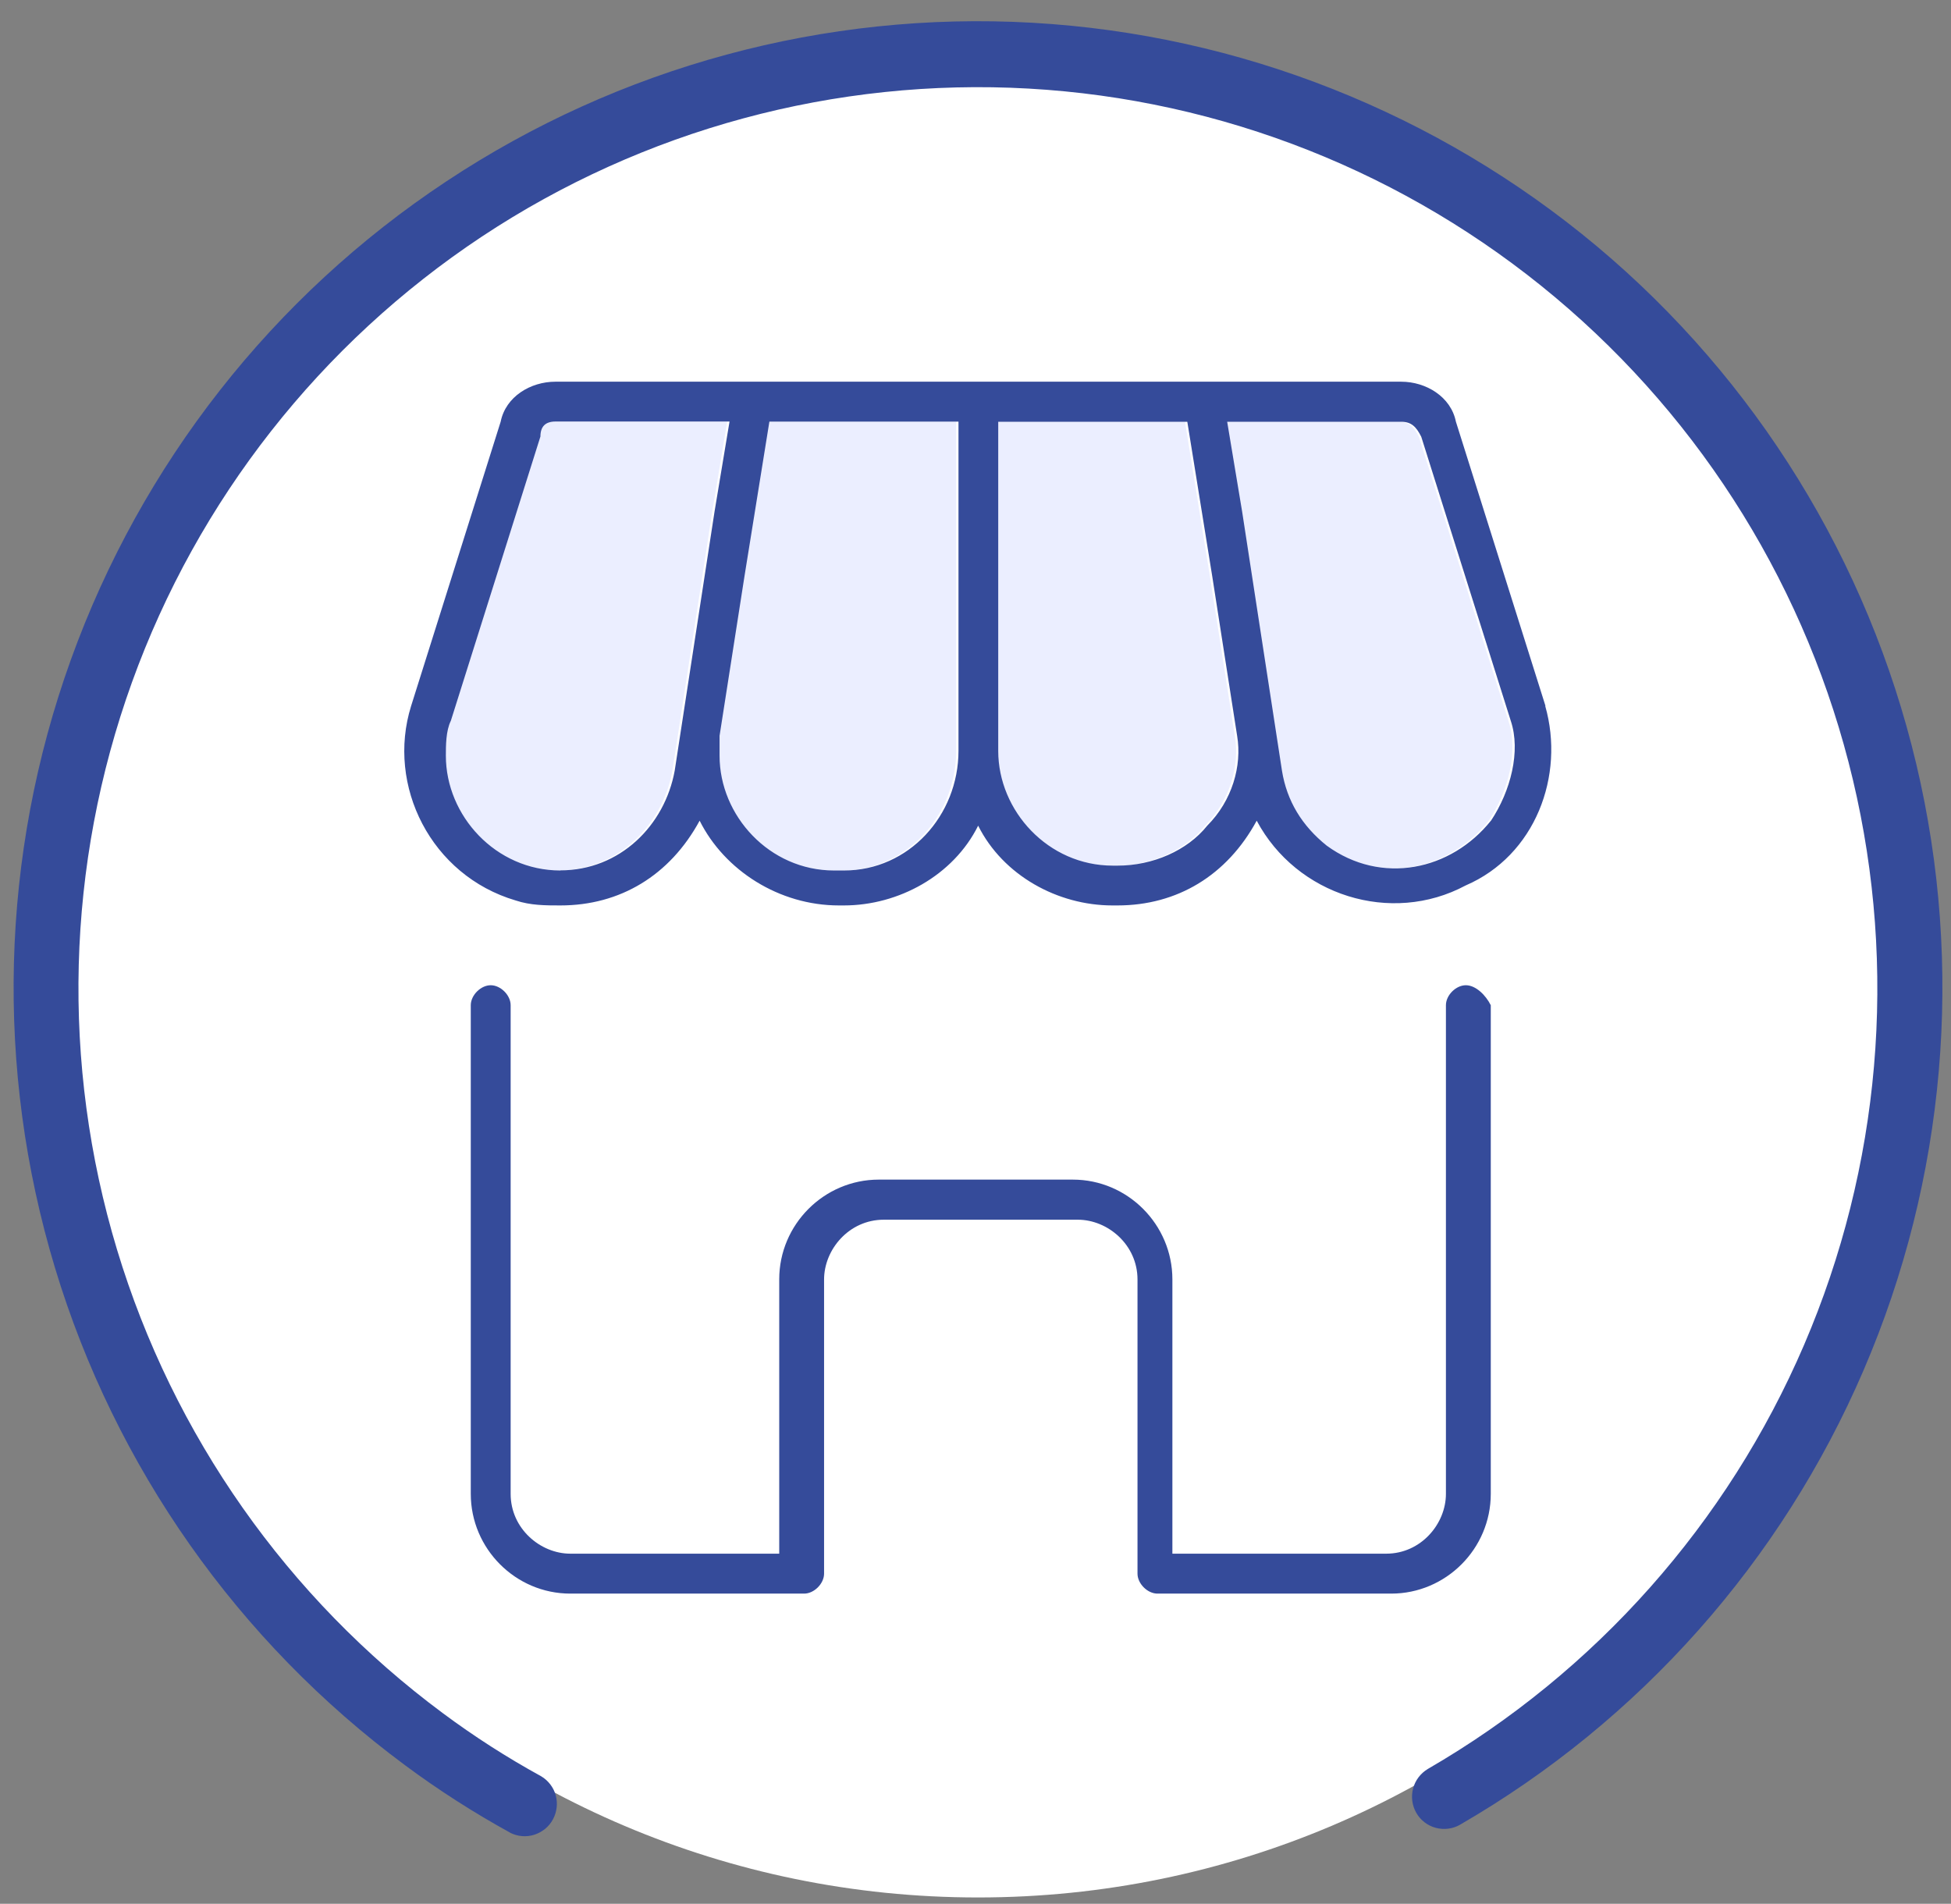 <svg width="83" height="81" viewBox="0 0 83 81" fill="none" xmlns="http://www.w3.org/2000/svg">
<rect x="0" y="0" width="83" height="81" fill="#808080" stroke="none"/>
<path d="M41.608 80.73C62.931 80.73 80.218 63.404 80.218 42.031C80.218 20.658 62.931 3.332 41.608 3.332C20.285 3.332 2.999 20.658 2.999 42.031C2.999 63.404 20.285 80.73 41.608 80.73Z" fill="white"/>
<path d="M21.708 77.979C22.023 78.137 22.393 78.17 22.73 78.061C23.067 77.952 23.355 77.723 23.523 77.407C23.692 77.097 23.735 76.726 23.643 76.388C23.551 76.045 23.322 75.751 23.018 75.571C21.567 74.775 20.175 73.882 18.849 72.896C12.228 67.987 7.363 61.068 4.977 53.162C2.591 45.257 2.814 36.796 5.613 29.032C8.412 21.268 13.636 14.616 20.507 10.061C27.377 5.512 35.536 3.306 43.761 3.769C51.985 4.232 59.839 7.348 66.155 12.644C72.472 17.939 76.918 25.142 78.826 33.173C80.734 41.203 80.005 49.637 76.749 57.221C73.493 64.805 67.879 71.131 60.747 75.26C60.437 75.446 60.209 75.74 60.116 76.094C60.024 76.443 60.073 76.819 60.252 77.129C60.432 77.445 60.731 77.674 61.078 77.767C61.426 77.859 61.801 77.816 62.111 77.636C69.765 73.212 75.787 66.429 79.282 58.295C82.778 50.166 83.566 41.116 81.522 32.503C79.478 23.889 74.717 16.163 67.938 10.481C61.16 4.809 52.735 1.469 43.918 0.968C35.096 0.467 26.35 2.837 18.985 7.719C11.614 12.6 6.015 19.737 3.015 28.068C0.014 36.398 -0.219 45.475 2.341 53.947C4.901 62.419 10.125 69.839 17.229 75.102C18.659 76.165 20.159 77.124 21.713 77.979H21.708Z" fill="#354B9A"/>
<path d="M23.741 37.041C20.991 37.041 18.871 34.709 18.871 32.159C18.871 31.734 18.871 31.097 19.083 30.672L22.893 18.577C22.893 18.152 23.105 17.939 23.529 17.939H30.938L30.302 21.759L28.606 32.791C28.182 35.123 26.279 37.035 23.735 37.035L23.741 37.041ZM35.808 37.041H35.384C32.634 37.041 30.514 34.709 30.514 32.159V31.309L31.574 24.521L32.634 17.945H40.678V31.947C40.678 34.704 38.564 37.041 35.808 37.041ZM51.262 35.134C50.414 36.197 48.935 36.834 47.451 36.834H47.239C44.489 36.834 42.369 34.502 42.369 31.952V17.95H50.414L51.474 24.526L52.534 31.315C52.746 32.59 52.322 34.072 51.262 35.134ZM63.329 34.922C61.633 37.041 58.67 37.678 56.344 35.984C55.284 35.134 54.648 34.077 54.442 32.802L52.746 21.77L52.11 17.95H59.519C59.942 17.95 60.154 18.163 60.366 18.588L64.177 30.683C64.601 31.958 64.177 33.652 63.329 34.927V34.922Z" fill="#EBEEFF"/>
<path d="M62.361 41.918C61.937 41.918 61.513 42.343 61.513 42.768V63.558C61.513 64.833 60.453 66.103 58.975 66.103H49.876V54.432C49.876 52.101 47.973 50.188 45.641 50.188H37.384C35.058 50.188 33.15 52.095 33.15 54.432V66.103H24.263C22.991 66.103 21.724 65.04 21.724 63.558V42.768C21.724 42.343 21.3 41.918 20.876 41.918C20.452 41.918 20.028 42.343 20.028 42.768V63.558C20.028 65.89 21.931 67.802 24.263 67.802H34.21C34.634 67.802 35.058 67.377 35.058 66.953V54.438C35.058 53.163 36.118 51.894 37.596 51.894H45.853C47.125 51.894 48.392 52.956 48.392 54.438V66.953C48.392 67.377 48.816 67.802 49.24 67.802H59.187C61.513 67.802 63.421 65.895 63.421 63.558V42.768C63.209 42.343 62.785 41.918 62.361 41.918ZM65.748 30.035L61.937 17.94C61.725 16.878 60.665 16.24 59.611 16.24H23.627C22.567 16.24 21.512 16.878 21.3 17.94L17.49 30.035C16.43 33.429 18.338 37.249 21.936 38.311C22.572 38.523 23.208 38.523 23.839 38.523C26.377 38.523 28.497 37.249 29.764 34.917C30.824 37.036 33.15 38.523 35.688 38.523H35.901C38.227 38.523 40.559 37.249 41.613 35.129C42.673 37.249 45 38.523 47.326 38.523H47.538C50.077 38.523 52.197 37.249 53.463 34.917C55.159 38.099 59.176 39.373 62.35 37.674C65.313 36.399 66.585 33.005 65.737 30.035H65.748ZM23.839 37.036C21.088 37.036 18.968 34.704 18.968 32.154C18.968 31.73 18.968 31.092 19.18 30.667L22.991 18.572C22.991 18.147 23.203 17.935 23.627 17.935H31.036L30.4 21.754L28.704 32.786C28.28 35.118 26.377 37.031 23.833 37.031L23.839 37.036ZM35.906 37.036H35.482C32.731 37.036 30.612 34.704 30.612 32.154V31.305L31.672 24.516L32.731 17.94H40.776V31.942C40.776 34.699 38.662 37.036 35.906 37.036ZM51.359 35.129C50.511 36.192 49.033 36.829 47.549 36.829H47.337C44.587 36.829 42.467 34.497 42.467 31.948V17.945H50.511L51.572 24.522L52.631 31.31C52.843 32.585 52.419 34.067 51.359 35.129ZM63.427 34.917C61.731 37.036 58.768 37.674 56.442 35.979C55.382 35.129 54.746 34.072 54.539 32.797L52.843 21.765L52.207 17.945H59.616C60.04 17.945 60.252 18.158 60.464 18.583L64.275 30.678C64.699 31.953 64.275 33.647 63.427 34.922V34.917Z" fill="#354B9A"/>
</svg>
